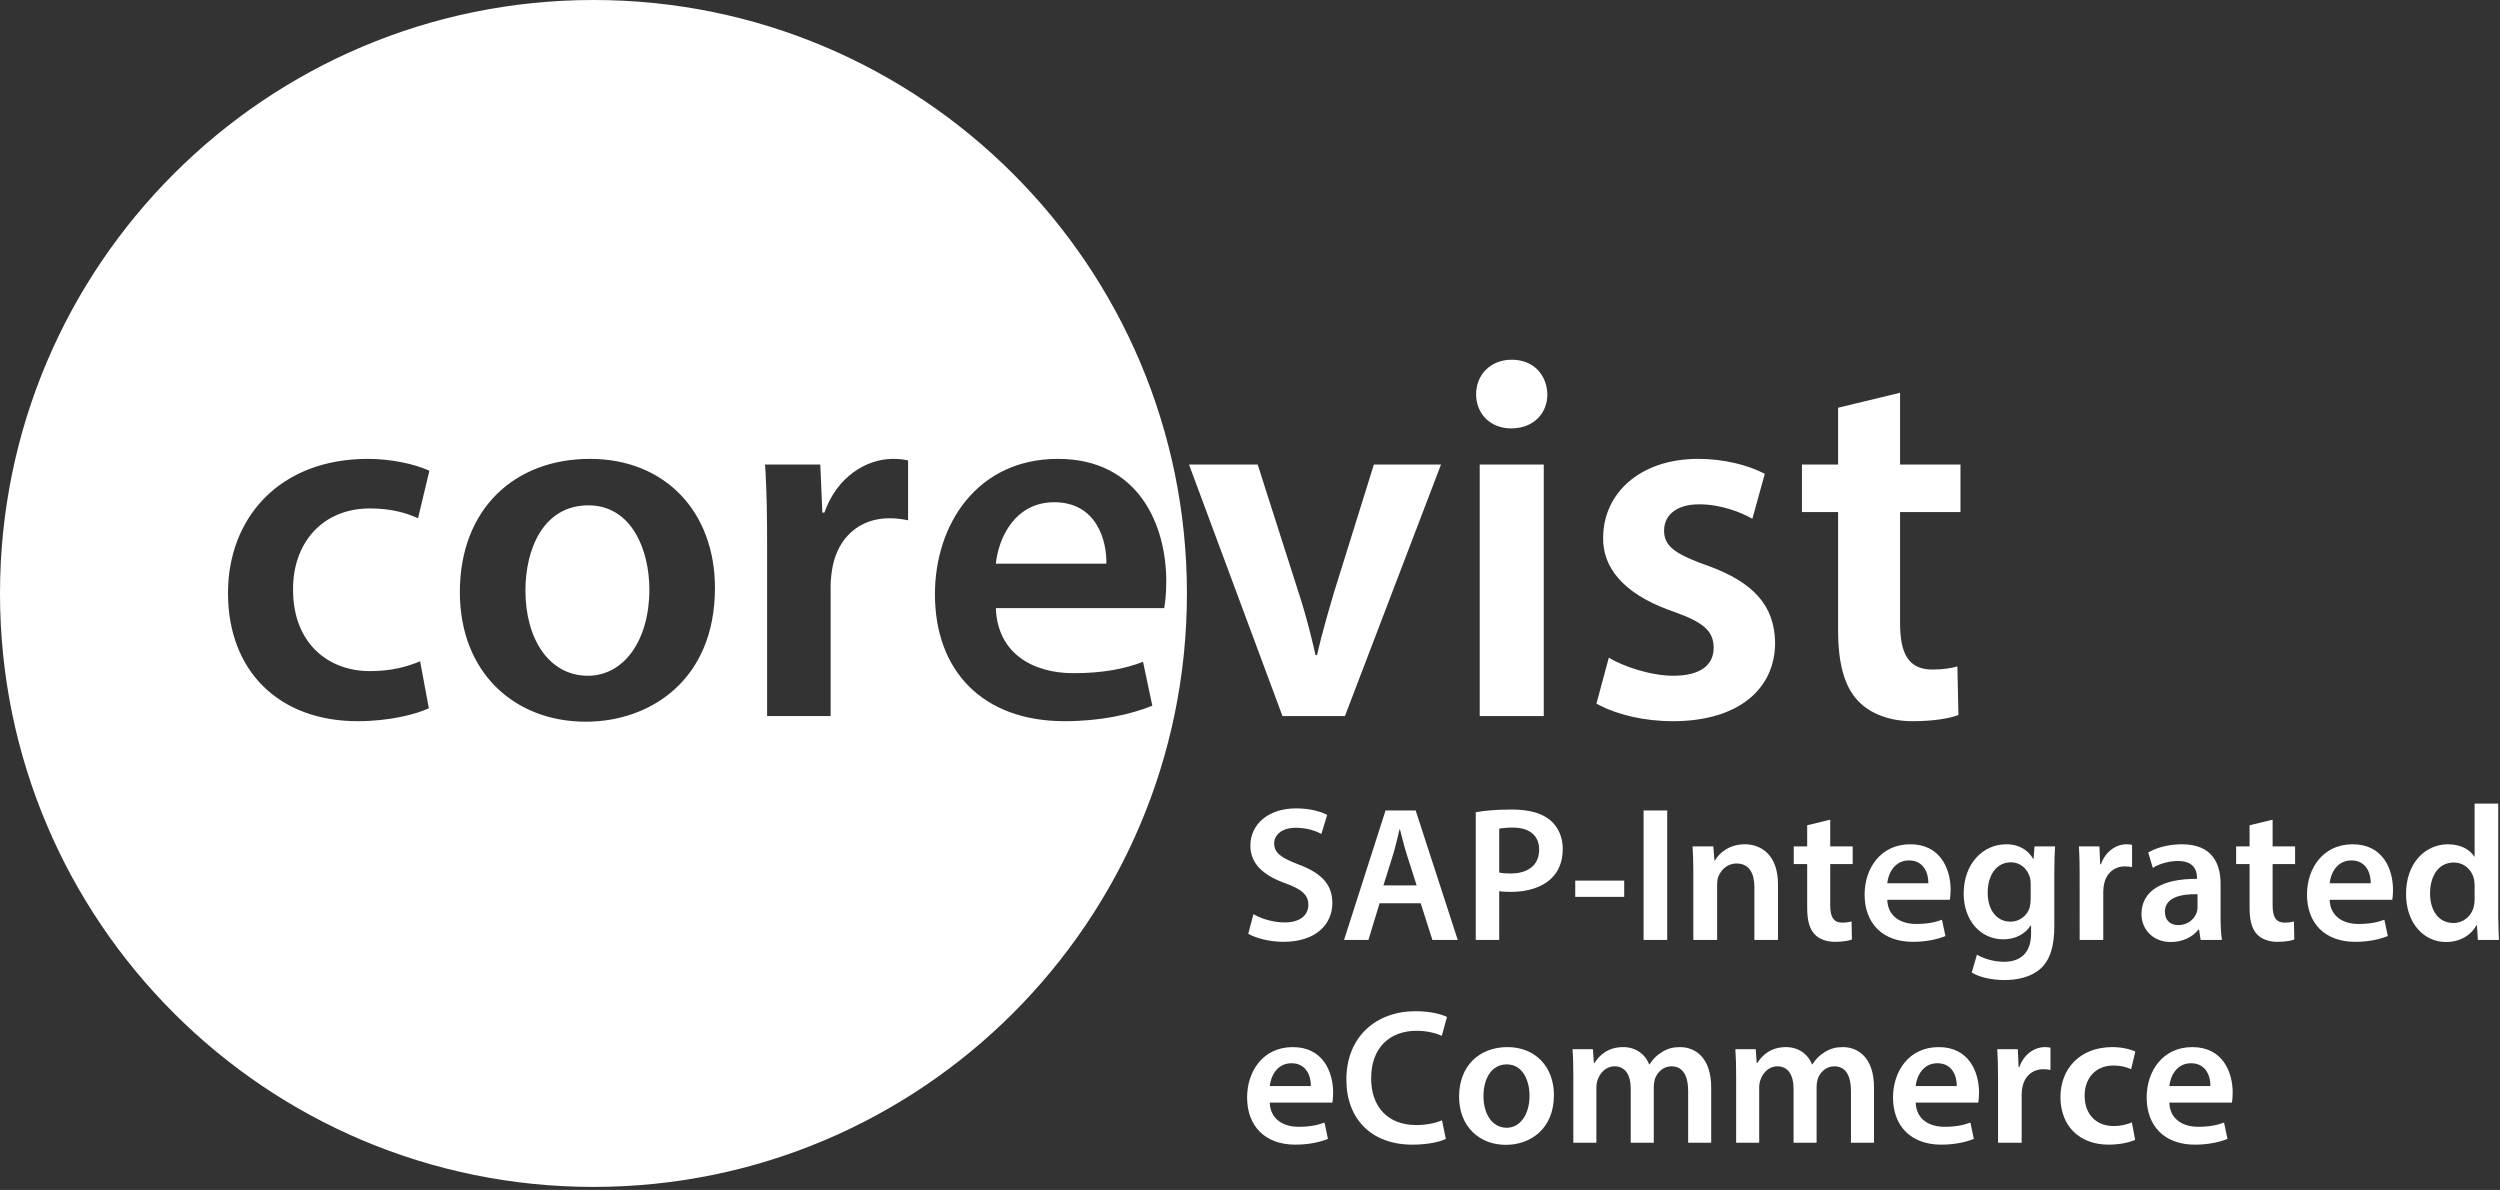 <?xml version="1.0" encoding="UTF-8"?>
<svg width="208px" height="99px" viewBox="0 0 208 99" version="1.1" xmlns="http://www.w3.org/2000/svg" xmlns:xlink="http://www.w3.org/1999/xlink">
    <rect x="0" y="0" width="208" height="99" fill="#333333" stroke="none"/>
    <!-- Generator: sketchtool 61 (101010) - https://sketch.com -->
    <title>635F4F0F-398D-4873-8AEE-D9BCEA16EA05</title>
    <desc>Created with sketchtool.</desc>
    <defs>
        <path d="M49.376,6.72883971e-13 C76.646,6.72883971e-13 98.752,22.107 98.752,49.376 C98.752,76.646 76.646,98.752 49.376,98.752 C22.106,98.752 3.14438845e-12,76.646 3.14438845e-12,49.376 C3.14438845e-12,22.107 22.106,6.72883971e-13 49.376,6.72883971e-13 Z M125.421,87.119 C127.738,87.119 129.287,88.749 129.287,91.113 C129.287,93.973 127.274,95.251 125.293,95.251 C123.089,95.251 121.396,93.733 121.396,91.241 C121.396,88.685 123.073,87.119 125.421,87.119 Z M161.301,87.119 C163.825,87.119 164.656,89.196 164.656,90.906 C164.656,91.273 164.624,91.561 164.592,91.736 L164.592,91.736 L159.384,91.736 C159.432,93.142 160.534,93.749 161.78,93.749 C162.691,93.749 163.346,93.621 163.937,93.398 L163.937,93.398 L164.224,94.756 C163.554,95.027 162.627,95.235 161.509,95.235 C158.985,95.235 157.499,93.685 157.499,91.305 C157.499,89.148 158.809,87.119 161.301,87.119 Z M175.758,87.119 C176.477,87.119 177.212,87.279 177.659,87.487 L177.659,87.487 L177.308,88.957 C176.989,88.813 176.525,88.653 175.822,88.653 C174.321,88.653 173.426,89.755 173.442,91.177 C173.442,92.775 174.48,93.685 175.822,93.685 C176.509,93.685 176.989,93.541 177.372,93.382 L177.372,93.382 L177.643,94.835 C177.228,95.027 176.413,95.235 175.439,95.235 C173.011,95.235 171.429,93.685 171.429,91.273 C171.429,88.941 173.027,87.119 175.758,87.119 Z M182.404,87.119 C184.928,87.119 185.759,89.196 185.759,90.906 C185.759,91.273 185.727,91.561 185.695,91.736 L185.695,91.736 L180.487,91.736 C180.535,93.142 181.637,93.749 182.883,93.749 C183.794,93.749 184.449,93.621 185.04,93.398 L185.04,93.398 L185.327,94.756 C184.657,95.027 183.73,95.235 182.612,95.235 C180.088,95.235 178.602,93.685 178.602,91.305 C178.602,89.148 179.912,87.119 182.404,87.119 Z M107.561,87.119 C110.085,87.119 110.916,89.196 110.916,90.906 C110.916,91.15 110.902,91.36 110.883,91.524 L110.883,91.524 L110.852,91.736 L105.644,91.736 C105.692,93.142 106.794,93.749 108.04,93.749 C108.951,93.749 109.606,93.621 110.197,93.398 L110.197,93.398 L110.485,94.756 C109.814,95.027 108.887,95.235 107.769,95.235 C105.245,95.235 103.759,93.685 103.759,91.305 C103.759,89.148 105.069,87.119 107.561,87.119 Z M117.769,84.132 C119.063,84.132 119.99,84.404 120.389,84.611 L120.389,84.611 L119.958,86.177 C119.447,85.953 118.744,85.762 117.849,85.762 C115.66,85.762 114.079,87.135 114.079,89.723 C114.079,92.088 115.469,93.605 117.833,93.605 C118.632,93.605 119.463,93.446 119.974,93.206 L119.974,93.206 L120.293,94.756 C119.83,94.995 118.808,95.235 117.514,95.235 C114.095,95.235 112.018,93.094 112.018,89.819 C112.018,86.273 114.478,84.132 117.769,84.132 Z M153.314,87.119 C154.608,87.119 155.917,87.998 155.917,90.49 L155.917,90.49 L155.917,95.075 L154,95.075 L154,90.778 C154,89.484 153.553,88.717 152.611,88.717 C151.94,88.717 151.444,89.196 151.237,89.755 C151.189,89.947 151.141,90.187 151.141,90.41 L151.141,90.41 L151.141,95.075 L149.224,95.075 L149.224,90.57 C149.224,89.484 148.793,88.717 147.882,88.717 C147.147,88.717 146.652,89.292 146.476,89.835 L146.476,89.835 L146.425,89.984 C146.382,90.139 146.364,90.306 146.364,90.474 L146.364,90.474 L146.364,95.075 L144.447,95.075 L144.447,89.612 C144.447,88.717 144.431,87.966 144.384,87.295 L144.384,87.295 L146.077,87.295 L146.157,88.445 L146.205,88.445 C146.588,87.838 147.291,87.119 148.601,87.119 C149.623,87.119 150.422,87.695 150.758,88.557 L150.758,88.557 L150.79,88.557 C151.061,88.126 151.381,87.806 151.748,87.583 L151.748,87.583 L151.913,87.476 C152.305,87.242 152.754,87.119 153.314,87.119 Z M170.135,87.119 C170.327,87.119 170.439,87.135 170.599,87.167 L170.599,87.167 L170.599,89.02 C170.439,88.989 170.263,88.957 170.023,88.957 C169.081,88.957 168.442,89.564 168.266,90.442 C168.234,90.618 168.202,90.826 168.202,91.049 L168.202,91.049 L168.202,95.075 L166.237,95.075 L166.237,89.803 C166.237,88.749 166.221,87.998 166.173,87.295 L166.173,87.295 L167.883,87.295 L167.947,88.781 L168.011,88.781 C168.394,87.679 169.305,87.119 170.135,87.119 Z M139.767,87.119 C141.061,87.119 142.371,87.998 142.371,90.49 L142.371,90.49 L142.371,95.075 L140.454,95.075 L140.454,90.778 C140.454,89.484 140.006,88.717 139.064,88.717 C138.393,88.717 137.898,89.196 137.69,89.755 C137.642,89.947 137.594,90.187 137.594,90.41 L137.594,90.41 L137.594,95.075 L135.677,95.075 L135.677,90.57 C135.677,89.484 135.246,88.717 134.335,88.717 C133.6,88.717 133.105,89.292 132.929,89.835 L132.929,89.835 L132.878,89.984 C132.836,90.139 132.818,90.306 132.818,90.474 L132.818,90.474 L132.818,95.075 L130.901,95.075 L130.901,89.612 C130.901,88.717 130.885,87.966 130.837,87.295 L130.837,87.295 L132.53,87.295 L132.61,88.445 L132.658,88.445 C133.041,87.838 133.744,87.119 135.054,87.119 C136.077,87.119 136.875,87.695 137.211,88.557 L137.211,88.557 L137.243,88.557 C137.514,88.126 137.834,87.806 138.201,87.583 L138.201,87.583 L138.366,87.476 C138.759,87.242 139.208,87.119 139.767,87.119 Z M125.373,88.557 C123.983,88.557 123.424,89.899 123.424,91.193 C123.424,92.695 124.159,93.829 125.357,93.829 C126.476,93.829 127.258,92.727 127.258,91.161 C127.258,89.947 126.715,88.557 125.373,88.557 Z M182.292,88.461 C181.078,88.461 180.567,89.564 180.487,90.362 L180.487,90.362 L183.906,90.362 C183.922,89.643 183.602,88.461 182.292,88.461 Z M161.189,88.461 C159.975,88.461 159.464,89.564 159.384,90.362 L159.384,90.362 L162.803,90.362 C162.819,89.643 162.499,88.461 161.189,88.461 Z M107.449,88.461 C106.235,88.461 105.724,89.564 105.644,90.362 L105.644,90.362 L109.063,90.362 C109.079,89.643 108.759,88.461 107.449,88.461 Z M166.908,70.244 C168.09,70.244 168.793,70.82 169.161,71.459 L169.161,71.459 L169.193,71.459 L169.273,70.42 L170.982,70.42 C170.95,70.947 170.918,71.586 170.918,72.657 L170.918,77.066 C170.918,78.695 170.583,79.861 169.768,80.596 C168.953,81.315 167.835,81.539 166.765,81.539 C165.774,81.539 164.72,81.331 164.049,80.916 L164.049,80.916 L164.48,79.43 C164.975,79.718 165.806,80.021 166.749,80.021 C168.027,80.021 168.985,79.35 168.985,77.673 L168.985,77.673 L168.985,77.002 L168.953,77.002 C168.506,77.689 167.707,78.152 166.685,78.152 C164.752,78.152 163.378,76.555 163.378,74.35 C163.378,71.794 165.039,70.244 166.908,70.244 Z M207.852,66.858 L207.853,76.279 C207.857,76.728 207.87,77.183 207.885,77.576 L207.885,77.576 L207.916,78.2 L206.159,78.2 L206.079,76.97 L206.047,76.97 C205.584,77.833 204.641,78.376 203.507,78.376 C201.654,78.376 200.184,76.794 200.184,74.398 C200.168,71.794 201.798,70.244 203.667,70.244 C204.737,70.244 205.504,70.692 205.855,71.267 L205.855,71.267 L205.887,71.267 L205.887,66.858 L207.852,66.858 Z M181.541,70.244 C184.033,70.244 184.752,71.826 184.752,73.519 L184.752,73.519 L184.752,76.331 C184.752,77.034 184.784,77.721 184.864,78.2 L184.864,78.2 L183.091,78.2 L182.963,77.337 L182.915,77.337 C182.436,77.944 181.621,78.376 180.615,78.376 C179.049,78.376 178.171,77.242 178.171,76.059 C178.171,74.094 179.912,73.104 182.787,73.12 L182.787,73.12 L182.786,72.92 C182.766,72.406 182.517,71.634 181.206,71.634 C180.439,71.634 179.64,71.874 179.113,72.209 L179.113,72.209 L178.73,70.931 C179.305,70.58 180.311,70.244 181.541,70.244 Z M189.082,68.2 L189.082,70.42 L190.951,70.42 L190.951,71.89 L189.082,71.89 L189.082,75.325 C189.082,76.267 189.337,76.762 190.088,76.762 C190.423,76.762 190.679,76.714 190.855,76.666 L190.855,76.666 L190.887,78.168 C190.599,78.28 190.088,78.36 189.465,78.36 C188.746,78.36 188.139,78.12 187.772,77.721 C187.356,77.273 187.165,76.571 187.165,75.548 L187.165,75.548 L187.165,71.89 L186.046,71.89 L186.046,70.42 L187.165,70.42 L187.165,68.663 L189.082,68.2 Z M158.937,70.244 C161.461,70.244 162.292,72.321 162.292,74.031 C162.292,74.398 162.26,74.686 162.228,74.861 L162.228,74.861 L157.02,74.861 C157.068,76.267 158.17,76.874 159.416,76.874 C160.327,76.874 160.982,76.746 161.573,76.523 L161.573,76.523 L161.86,77.88 C161.189,78.152 160.263,78.36 159.144,78.36 C156.62,78.36 155.135,76.81 155.135,74.43 C155.135,72.273 156.445,70.244 158.937,70.244 Z M152.275,68.2 L152.275,70.42 L154.144,70.42 L154.144,71.89 L152.275,71.89 L152.275,75.325 C152.275,76.267 152.531,76.762 153.282,76.762 C153.617,76.762 153.873,76.714 154.048,76.666 L154.048,76.666 L154.08,78.168 C153.793,78.28 153.282,78.36 152.659,78.36 C151.94,78.36 151.333,78.12 150.965,77.721 C150.55,77.273 150.358,76.571 150.358,75.548 L150.358,75.548 L150.358,71.89 L149.24,71.89 L149.24,70.42 L150.358,70.42 L150.358,68.663 L152.275,68.2 Z M195.743,70.244 C198.267,70.244 199.098,72.321 199.098,74.031 C199.098,74.275 199.084,74.485 199.065,74.649 L199.065,74.649 L199.034,74.861 L193.826,74.861 C193.874,76.267 194.976,76.874 196.222,76.874 C197.133,76.874 197.788,76.746 198.379,76.523 L198.379,76.523 L198.667,77.88 C197.996,78.152 197.069,78.36 195.951,78.36 C193.427,78.36 191.941,76.81 191.941,74.43 C191.941,72.273 193.251,70.244 195.743,70.244 Z M107.833,67.257 C108.999,67.257 109.862,67.513 110.421,67.8 L110.421,67.8 L109.941,69.382 C109.558,69.174 108.807,68.871 107.801,68.871 C106.555,68.871 106.012,69.542 106.012,70.165 C106.012,70.995 106.635,71.379 108.072,71.938 L108.072,71.938 L108.301,72.027 C110.016,72.72 110.852,73.648 110.852,75.133 C110.852,76.858 109.542,78.36 106.762,78.36 C105.628,78.36 104.446,78.04 103.855,77.689 L103.855,77.689 L104.286,76.059 C104.925,76.427 105.884,76.746 106.89,76.746 C108.152,76.746 108.855,76.155 108.855,75.277 C108.855,74.462 108.312,73.983 106.938,73.487 L106.938,73.487 L106.72,73.406 C105.072,72.769 104.031,71.841 104.031,70.356 C104.031,68.599 105.5,67.257 107.833,67.257 Z M117.785,67.433 L121.284,78.2 L119.175,78.2 L118.201,75.149 L114.782,75.149 L113.855,78.2 L111.826,78.2 L115.277,67.433 L117.785,67.433 Z M125.789,67.353 C127.226,67.353 128.281,67.657 128.968,68.232 C129.607,68.759 130.022,69.605 130.022,70.612 C130.022,71.634 129.703,72.481 129.095,73.056 C128.313,73.839 127.083,74.206 125.693,74.206 C125.325,74.206 124.99,74.19 124.734,74.142 L124.734,74.142 L124.734,78.2 L122.785,78.2 L122.785,67.577 C123.488,67.449 124.463,67.353 125.789,67.353 Z M138.712,67.433 L138.712,78.2 L136.747,78.2 L136.747,67.433 L138.712,67.433 Z M145.166,70.244 C146.524,70.244 147.93,71.123 147.93,73.583 L147.93,73.583 L147.93,78.2 L145.965,78.2 L145.965,73.807 C145.965,72.689 145.55,71.842 144.479,71.842 C143.697,71.842 143.153,72.401 142.946,72.992 C142.882,73.168 142.866,73.408 142.866,73.631 L142.866,73.631 L142.866,78.2 L140.885,78.2 L140.884,72.362 C140.88,71.629 140.862,70.995 140.821,70.42 L140.821,70.42 L142.546,70.42 L142.642,71.586 L142.69,71.586 C143.026,70.979 143.872,70.244 145.166,70.244 Z M176.925,70.244 C177.116,70.244 177.228,70.26 177.388,70.292 L177.388,70.292 L177.388,72.145 C177.228,72.114 177.052,72.082 176.813,72.082 C175.87,72.082 175.231,72.689 175.056,73.567 C175.024,73.743 174.992,73.951 174.992,74.174 L174.992,74.174 L174.992,78.2 L173.027,78.2 L173.026,72.588 C173.024,71.928 173.013,71.39 172.99,70.899 L172.99,70.899 L172.963,70.42 L174.672,70.42 L174.736,71.906 L174.8,71.906 C175.183,70.804 176.094,70.244 176.925,70.244 Z M182.835,74.398 C181.446,74.366 180.12,74.67 180.12,75.852 C180.12,76.618 180.615,76.97 181.238,76.97 C182.021,76.97 182.596,76.459 182.771,75.9 C182.819,75.756 182.835,75.596 182.835,75.468 L182.835,75.468 Z M204.146,71.762 C202.884,71.762 202.181,72.88 202.181,74.334 C202.181,75.756 202.884,76.794 204.13,76.794 C204.929,76.794 205.632,76.251 205.823,75.404 C205.871,75.229 205.887,75.037 205.887,74.829 L205.887,74.829 L205.887,73.663 C205.887,73.503 205.871,73.312 205.839,73.152 C205.664,72.385 205.041,71.762 204.146,71.762 Z M167.292,71.746 C166.189,71.746 165.375,72.705 165.375,74.286 C165.375,75.612 166.046,76.682 167.276,76.682 C168.011,76.682 168.65,76.203 168.873,75.5 C168.921,75.293 168.953,75.021 168.953,74.797 L168.953,74.797 L168.953,73.535 C168.953,73.36 168.937,73.168 168.889,73.008 C168.682,72.289 168.122,71.746 167.292,71.746 Z M135.134,73.264 L135.134,74.622 L131.06,74.622 L131.06,73.264 L135.134,73.264 Z M116.475,68.998 L116.443,68.998 C116.284,69.621 116.124,70.372 115.932,71.011 L115.932,71.011 L115.101,73.663 L117.865,73.663 L117.018,71.011 C116.894,70.618 116.781,70.197 116.676,69.787 L116.676,69.787 L116.475,68.998 Z M158.825,71.586 C157.611,71.586 157.1,72.689 157.02,73.487 L157.02,73.487 L160.438,73.487 C160.454,72.769 160.135,71.586 158.825,71.586 Z M195.631,71.586 C194.417,71.586 193.906,72.689 193.826,73.487 L193.826,73.487 L197.245,73.487 C197.261,72.769 196.941,71.586 195.631,71.586 Z M125.869,68.855 C125.325,68.855 124.942,68.903 124.734,68.95 L124.734,68.95 L124.734,72.593 C124.974,72.657 125.293,72.673 125.693,72.673 C127.162,72.673 128.057,71.954 128.057,70.692 C128.057,69.494 127.226,68.855 125.869,68.855 Z M49.087,38.178 C42.771,38.178 38.26,42.388 38.26,49.262 C38.26,55.965 42.814,60.046 48.743,60.046 C54.07,60.046 59.484,56.609 59.484,48.919 C59.484,42.56 55.316,38.178 49.087,38.178 Z M141.287,38.178 C143.485,38.178 145.413,38.718 146.633,39.322 L146.829,39.424 L145.798,43.162 C144.896,42.646 143.22,41.959 141.373,41.959 C139.482,41.959 138.451,42.861 138.451,44.15 C138.451,45.342 139.243,45.984 141.32,46.783 L141.576,46.88 L142.103,47.071 C145.884,48.446 147.646,50.38 147.688,53.473 C147.688,57.254 144.724,60.003 139.182,60.003 C136.788,60.003 134.624,59.467 133.087,58.683 L132.823,58.543 L133.854,54.719 C135.057,55.449 137.334,56.223 139.225,56.223 C141.545,56.223 142.576,55.277 142.576,53.903 C142.576,52.534 141.775,51.806 139.399,50.945 L139.139,50.852 L138.813,50.735 C134.966,49.313 133.34,47.134 133.382,44.751 C133.382,41.056 136.432,38.178 141.287,38.178 Z M158.086,32.678 L158.086,38.65 L163.112,38.65 L163.112,42.603 L158.086,42.603 L158.086,51.84 C158.086,54.375 158.773,55.707 160.792,55.707 C161.695,55.707 162.382,55.578 162.855,55.449 L162.941,59.488 C162.167,59.789 160.792,60.003 159.117,60.003 C157.183,60.003 155.551,59.359 154.563,58.285 C153.446,57.082 152.93,55.191 152.93,52.442 L152.93,42.603 L149.923,42.603 L149.923,38.65 L152.93,38.65 L152.93,33.924 L158.086,32.678 Z M30.612,38.178 C23.265,38.178 18.969,43.076 18.969,49.348 C18.969,55.836 23.223,60.003 29.753,60.003 C32.374,60.003 34.565,59.445 35.682,58.929 L34.952,55.02 C33.92,55.449 32.632,55.836 30.784,55.836 C27.175,55.836 24.383,53.387 24.383,49.091 C24.34,45.267 26.746,42.302 30.784,42.302 C32.675,42.302 33.92,42.732 34.78,43.119 L35.725,39.166 C34.522,38.607 32.546,38.178 30.612,38.178 Z M88.012,38.178 C81.31,38.178 77.786,43.634 77.786,49.434 C77.786,55.836 81.782,60.003 88.57,60.003 C91.578,60.003 94.07,59.445 95.874,58.714 L95.101,55.063 C93.511,55.664 91.75,56.008 89.301,56.008 C85.95,56.008 82.985,54.375 82.856,50.594 L96.862,50.594 C96.948,50.122 97.034,49.348 97.034,48.36 C97.034,43.763 94.8,38.178 88.012,38.178 Z M104.639,38.65 L108.251,49.948 C108.659,51.266 108.985,52.507 109.278,53.754 L109.451,54.504 L109.58,54.504 C109.812,53.473 110.075,52.473 110.368,51.429 L110.595,50.637 L110.997,49.262 L114.306,38.65 L119.891,38.65 L111.9,59.574 L106.701,59.574 L98.925,38.65 L104.639,38.65 Z M128.441,38.65 L128.441,59.574 L123.113,59.574 L123.113,38.65 L128.441,38.65 Z M74.306,38.178 C72.072,38.178 69.623,39.682 68.592,42.646 L68.42,42.646 L68.249,38.65 L63.651,38.65 L63.696,39.367 C63.79,41.058 63.823,42.915 63.823,45.396 L63.823,59.574 L69.108,59.574 L69.108,48.747 C69.108,48.145 69.194,47.587 69.28,47.114 C69.752,44.751 71.471,43.119 74.006,43.119 C74.65,43.119 75.123,43.205 75.552,43.29 L75.552,38.307 C75.123,38.221 74.822,38.178 74.306,38.178 Z M48.958,42.045 C52.567,42.045 54.028,45.782 54.028,49.048 C54.028,53.258 51.922,56.223 48.915,56.223 C45.693,56.223 43.716,53.172 43.716,49.134 C43.716,45.653 45.22,42.045 48.958,42.045 Z M87.711,41.787 C91.234,41.787 92.093,44.966 92.05,46.899 L82.856,46.899 C83.071,44.751 84.446,41.787 87.711,41.787 Z M125.777,29.929 C127.581,29.929 128.699,31.175 128.741,32.807 C128.741,34.397 127.581,35.643 125.734,35.643 C123.972,35.643 122.812,34.397 122.812,32.807 C122.812,31.175 124.015,29.929 125.777,29.929 Z" id="path-1"></path>
    </defs>
    <g id="Asset-Artboard-Page" stroke="none" stroke-width="1" fill="none" fill-rule="evenodd">
        <g id="atoms/brand/logos/logo-corevist">
            <mask id="mask-2" fill="white">
                <use xlink:href="#path-1"></use>
            </mask>
            <use id="🎨-Color" fill="#FFFFFF" xlink:href="#path-1"></use>
            <rect id="State" fill-opacity="0" fill="#FFFFFF" mask="url(#mask-2)" x="0" y="0" width="208" height="99"></rect>
        </g>
    </g>
</svg>